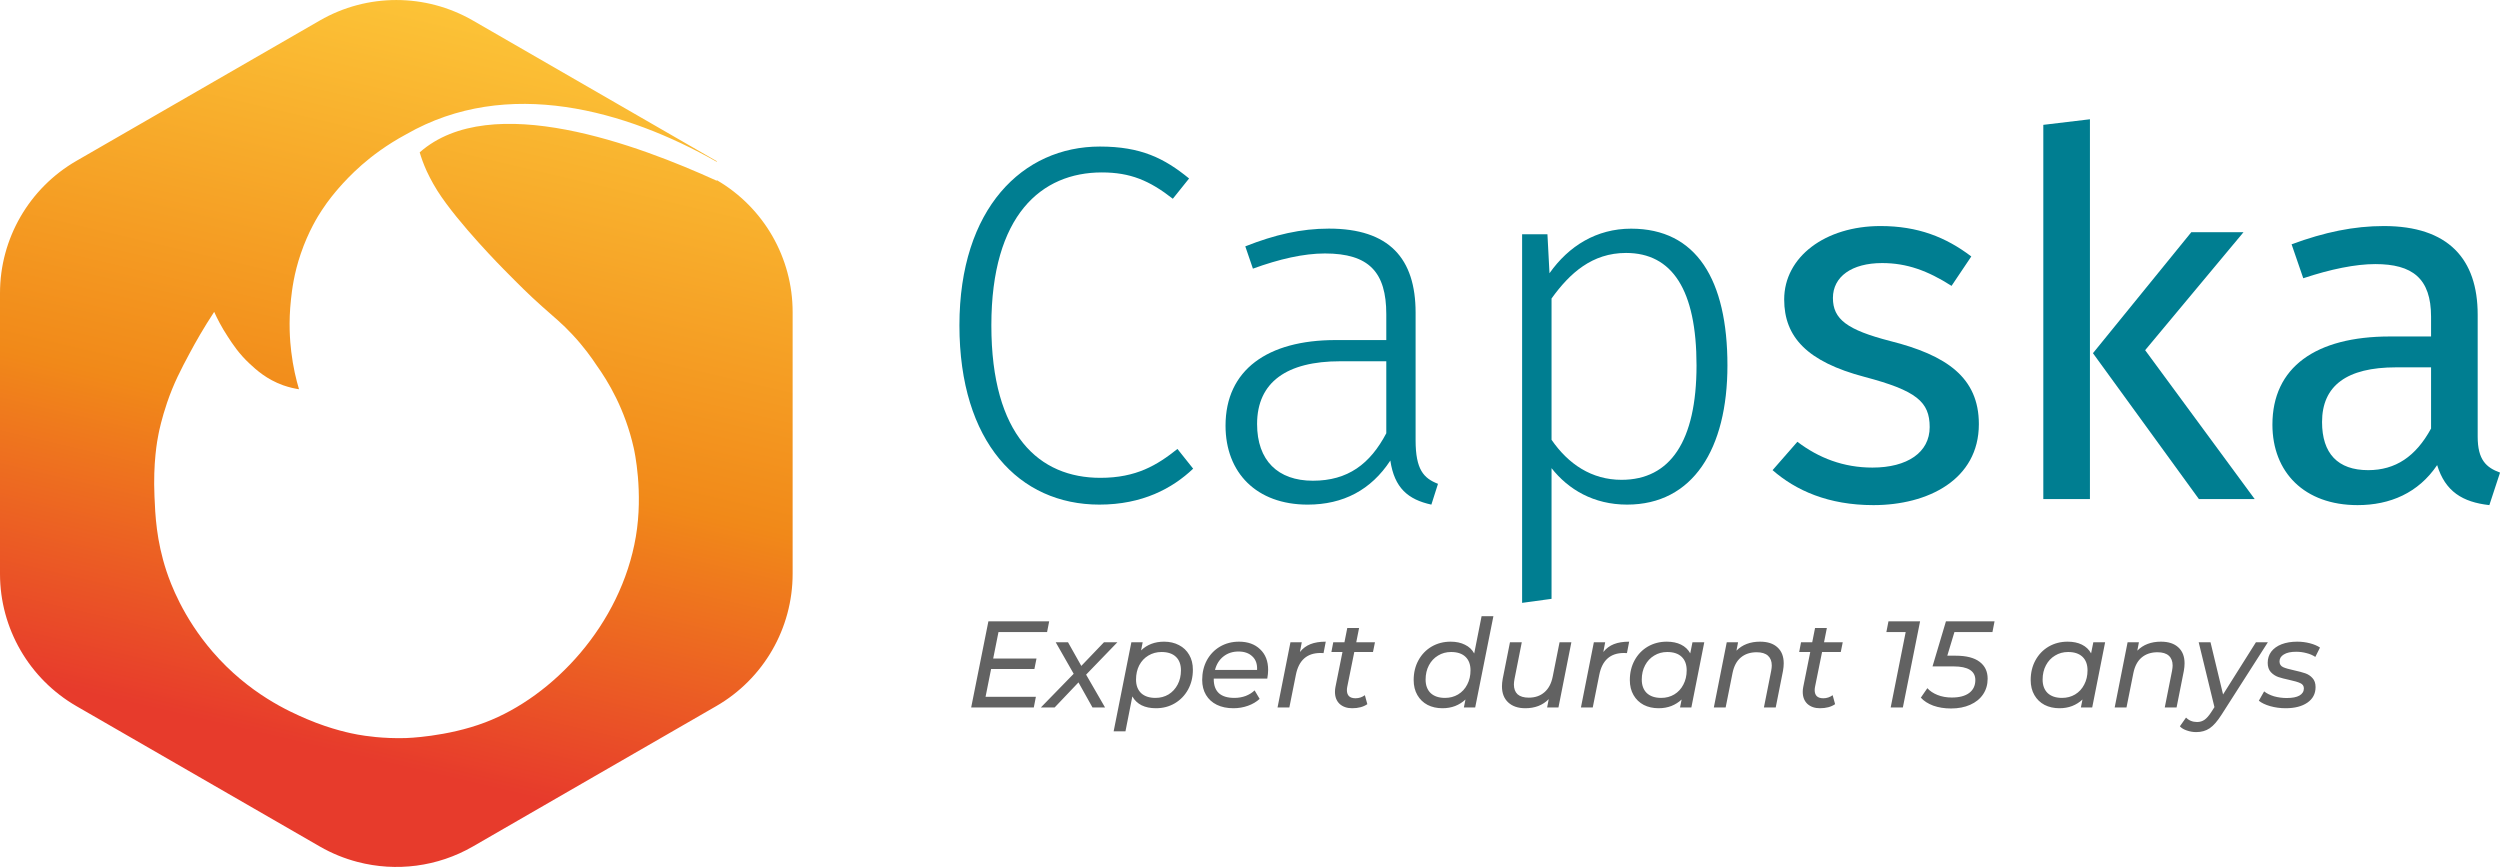 <svg width="894" height="310" viewBox="0 0 894 310" fill="none" xmlns="http://www.w3.org/2000/svg">
<g clip-path="url(#clip0_15307_32)">
<path d="M283.447 111.591V205.182C283.447 224.72 273.036 242.769 256.09 252.527L212.591 277.608L169.091 302.712C156.456 309.996 141.62 311.829 127.862 308.233C123.207 307.019 118.666 305.186 114.378 302.712L27.356 252.527C10.434 242.769 0 224.72 0 205.205V104.834C0 85.296 10.434 67.269 27.356 57.511L114.378 7.326C131.301 -2.432 152.145 -2.432 169.091 7.326L256.09 57.511C256.09 57.511 256.297 57.626 256.388 57.695L256.251 57.832C223.987 39.554 181.52 27.185 145.243 48.029C138.226 51.808 132.998 55.816 129.398 58.955C125.66 62.23 122.863 65.276 121.143 67.246C119.767 68.85 117.497 71.484 115.089 75.171C113.782 77.141 110.274 82.707 107.545 90.747C105.091 97.939 104.427 103.689 104.06 107.01C103.142 115.302 103.693 121.99 104.151 125.769C104.793 131.198 105.894 135.733 106.926 139.192C105.527 138.986 103.532 138.573 101.239 137.772C95.369 135.664 91.654 132.274 89.315 130.098C85.44 126.502 83.216 123.089 81.358 120.226C79.157 116.859 77.621 113.813 76.589 111.522C72.805 117.294 69.916 122.379 67.829 126.296C64.688 132.16 62.142 136.993 59.758 143.956C57.831 149.637 56.891 154.08 56.662 155.34C56.249 157.333 54.713 165.464 55.24 177.489C55.515 184.178 55.905 193.248 59.528 204.243C60.95 208.503 65.33 220.643 75.969 232.989C88.971 248.106 103.601 254.52 109.769 257.154C118.598 260.91 125.798 262.308 127.953 262.697C130.522 263.155 136.873 264.163 145.129 263.934C145.129 263.934 159.804 263.544 173.517 258.322C197.777 249.114 222.038 223.437 227.381 191.897C230.087 175.932 226.877 161.295 226.624 160.196C223.506 146.269 217.36 136.237 213.37 130.671C211.605 127.991 208.784 124.028 204.771 119.722C201.034 115.691 198.374 113.629 193.765 109.506C188.995 105.246 185.899 102.131 180.19 96.359C180.19 96.359 163.771 79.844 156.41 68.208C154.255 64.818 152.719 61.451 152.627 61.268C151.412 58.611 150.609 56.275 150.082 54.488C175.626 31.926 228.665 52.06 256.251 64.612L256.388 64.452C273.151 74.255 283.447 92.19 283.447 111.591Z" fill="url(#paint0_linear_15307_32)"/>
<path d="M425.205 63.837L419.403 71.075C411.056 64.547 404.177 61.661 394.019 61.661C372.441 61.661 354.509 76.87 354.509 116.359C354.509 155.847 371.73 170.873 393.492 170.873C406.356 170.873 413.785 166.338 421.054 160.543L426.672 167.598C419.243 174.653 408.534 180.448 393.125 180.448C364.484 180.448 343.09 158.184 343.09 116.336C343.09 74.488 365.745 52.407 393.308 52.407C407.984 52.407 416.331 56.576 425.205 63.814V63.837Z" fill="#007E91"/>
<path d="M514.221 173.029L511.86 180.451C503.513 178.641 498.629 174.472 497.184 164.692C490.305 175.205 480.33 180.451 467.626 180.451C449.327 180.451 438.252 169.044 438.252 152.209C438.252 132.281 453.295 121.607 477.601 121.607H495.739V112.376C495.739 97.35 489.571 90.639 473.795 90.639C466.182 90.639 457.491 92.632 448.043 96.068L445.315 88.097C455.84 83.928 465.264 81.752 475.216 81.752C496.794 81.752 506.219 92.426 506.219 111.804V157.431C506.219 167.944 509.108 171.014 514.199 173.007L514.221 173.029ZM495.739 154.911V129.189H479.252C460.22 129.189 449.534 136.61 449.534 151.636C449.534 164.669 456.963 171.907 469.484 171.907C482.004 171.907 489.961 165.929 495.762 154.888L495.739 154.911Z" fill="#007E91"/>
<path d="M617.731 130.652C617.731 160.521 605.394 180.448 581.844 180.448C569.874 180.448 560.817 175.02 554.832 167.415V214.142L544.307 215.585V83.765H553.364L554.098 97.715C560.977 87.934 570.952 81.772 583.289 81.772C606.678 81.772 617.731 100.051 617.731 130.675V130.652ZM606.678 130.652C606.678 103.67 597.987 90.454 581.477 90.454C569.324 90.454 561.344 97.692 554.832 106.739V157.268C560.817 165.949 569.164 171.584 579.849 171.584C597.254 171.584 606.678 157.818 606.678 130.652Z" fill="#007E91"/>
<path d="M704.935 91.713L697.873 102.227C689.342 96.798 681.913 94.072 673.039 94.072C662.17 94.072 655.451 98.951 655.451 106.556C655.451 114.16 660.519 117.962 675.928 121.948C696.061 127.01 707.641 134.981 707.641 151.656C707.641 171.584 689.342 180.631 669.943 180.631C653.8 180.631 642.197 175.386 633.873 168.125L642.747 157.978C650.36 163.773 659.234 167.209 669.576 167.209C682.073 167.209 690.053 161.78 690.053 152.733C690.053 143.685 685.33 139.7 666.847 134.798C646.187 129.369 638.024 120.482 638.024 107.082C638.024 91.873 652.699 80.833 672.465 80.833C685.88 80.833 695.855 84.819 704.912 91.69L704.935 91.713Z" fill="#007E91"/>
<path d="M747.36 178.457H730.689V44.644L747.36 42.651V178.457ZM767.103 125.225L806.269 178.457H786.319L748.438 126.301L783.614 83.033H802.279L767.103 125.225Z" fill="#007E91"/>
<path d="M893.998 169.041L890.192 180.631C880.584 179.555 874.415 175.752 871.526 166.316C864.808 176.279 854.672 180.631 843.069 180.631C824.037 180.631 812.617 168.858 812.617 151.839C812.617 131.385 828.027 120.322 854.672 120.322H869.348V113.267C869.348 99.501 862.629 94.439 849.398 94.439C842.335 94.439 833.438 96.248 823.647 99.501L819.473 87.361C831.26 83.009 841.762 80.833 852.471 80.833C875.493 80.833 886.018 92.606 886.018 112.511V156.146C886.018 164.483 889.091 167.186 893.998 168.995V169.041ZM869.348 153.282V131.362H856.828C839.24 131.362 830.366 137.89 830.366 150.923C830.366 162.147 835.984 168.125 846.853 168.125C856.644 168.125 863.89 163.246 869.325 153.282H869.348Z" fill="#007E91"/>
<path d="M357.056 226.028L355.164 235.488H370.652L369.904 239.228H354.416L352.436 249.172H370.432L369.684 253H347.288L353.448 222.2H375.184L374.436 226.028H357.056ZM388.393 241.252L395.169 253H390.681L385.665 244.024L377.129 253H372.201L383.949 240.944L377.525 229.68H381.925L386.677 238.128L394.773 229.68H399.569L388.393 241.252ZM416.278 229.46C418.273 229.46 420.048 229.871 421.602 230.692C423.157 231.484 424.374 232.643 425.254 234.168C426.134 235.664 426.574 237.439 426.574 239.492C426.574 242.132 426.002 244.493 424.858 246.576C423.714 248.659 422.13 250.301 420.106 251.504C418.112 252.677 415.868 253.264 413.374 253.264C411.38 253.264 409.664 252.912 408.226 252.208C406.789 251.475 405.689 250.419 404.926 249.04L402.462 261.536H398.238L404.574 229.68H408.622L408.05 232.584C410.221 230.501 412.964 229.46 416.278 229.46ZM413.198 249.568C414.929 249.568 416.484 249.157 417.862 248.336C419.241 247.485 420.326 246.312 421.118 244.816C421.91 243.32 422.306 241.619 422.306 239.712C422.306 237.629 421.705 236.016 420.502 234.872C419.3 233.728 417.584 233.156 415.354 233.156C413.624 233.156 412.054 233.581 410.646 234.432C409.268 235.253 408.182 236.412 407.39 237.908C406.628 239.404 406.246 241.105 406.246 243.012C406.246 245.065 406.848 246.679 408.05 247.852C409.282 248.996 410.998 249.568 413.198 249.568ZM434.038 242.66V242.924C434.038 245.095 434.654 246.752 435.886 247.896C437.118 249.011 438.966 249.568 441.43 249.568C442.868 249.568 444.217 249.333 445.478 248.864C446.74 248.365 447.796 247.705 448.646 246.884L450.45 249.92C449.306 250.976 447.913 251.797 446.27 252.384C444.628 252.971 442.897 253.264 441.078 253.264C438.79 253.264 436.81 252.853 435.138 252.032C433.466 251.211 432.176 250.037 431.266 248.512C430.357 246.987 429.902 245.197 429.902 243.144C429.902 240.533 430.46 238.187 431.574 236.104C432.718 234.021 434.288 232.393 436.282 231.22C438.306 230.047 440.565 229.46 443.058 229.46C446.226 229.46 448.749 230.369 450.626 232.188C452.533 233.977 453.486 236.427 453.486 239.536C453.486 240.475 453.384 241.516 453.178 242.66H434.038ZM442.882 232.98C440.8 232.98 439.01 233.567 437.514 234.74C436.018 235.913 435.006 237.527 434.478 239.58H449.526C449.644 237.497 449.086 235.884 447.854 234.74C446.652 233.567 444.994 232.98 442.882 232.98ZM464.853 233.156C465.88 231.865 467.141 230.927 468.637 230.34C470.133 229.753 471.952 229.46 474.093 229.46L473.301 233.552C473.037 233.523 472.67 233.508 472.201 233.508C467.361 233.508 464.428 236.119 463.401 241.34L461.069 253H456.845L461.465 229.68H465.513L464.853 233.156ZM481.784 245.564C481.696 246.004 481.652 246.415 481.652 246.796C481.652 247.735 481.902 248.453 482.4 248.952C482.928 249.451 483.706 249.7 484.732 249.7C485.964 249.7 487.079 249.333 488.076 248.6L488.956 251.812C487.548 252.78 485.744 253.264 483.544 253.264C481.696 253.264 480.2 252.751 479.056 251.724C477.942 250.668 477.384 249.231 477.384 247.412C477.384 246.796 477.443 246.209 477.56 245.652L480.068 233.156H476.108L476.768 229.68H480.772L481.784 224.576H486.008L484.996 229.68H491.684L490.98 233.156H484.292L481.784 245.564ZM534.039 220.352L527.527 253H523.479L524.051 250.14C522.995 251.137 521.763 251.915 520.355 252.472C518.977 253 517.466 253.264 515.823 253.264C513.829 253.264 512.054 252.868 510.499 252.076C508.945 251.255 507.727 250.081 506.847 248.556C505.967 247.031 505.527 245.241 505.527 243.188C505.527 240.548 506.099 238.187 507.243 236.104C508.387 234.021 509.957 232.393 511.951 231.22C513.975 230.047 516.234 229.46 518.727 229.46C520.722 229.46 522.438 229.827 523.875 230.56C525.342 231.264 526.442 232.305 527.175 233.684L529.815 220.352H534.039ZM516.747 249.568C518.478 249.568 520.033 249.157 521.411 248.336C522.819 247.485 523.905 246.312 524.667 244.816C525.459 243.32 525.855 241.619 525.855 239.712C525.855 237.629 525.254 236.016 524.051 234.872C522.849 233.728 521.133 233.156 518.903 233.156C517.173 233.156 515.618 233.581 514.239 234.432C512.861 235.253 511.775 236.412 510.983 237.908C510.191 239.404 509.795 241.105 509.795 243.012C509.795 245.065 510.397 246.679 511.599 247.852C512.831 248.996 514.547 249.568 516.747 249.568ZM561.92 229.68L557.3 253H553.252L553.824 250.008C552.768 251.093 551.521 251.915 550.084 252.472C548.676 253 547.136 253.264 545.464 253.264C542.882 253.264 540.844 252.575 539.348 251.196C537.852 249.817 537.104 247.896 537.104 245.432C537.104 244.611 537.192 243.716 537.368 242.748L539.964 229.68H544.188L541.592 242.792C541.445 243.584 541.372 244.244 541.372 244.772C541.372 246.297 541.812 247.471 542.692 248.292C543.601 249.084 544.936 249.48 546.696 249.48C548.925 249.48 550.773 248.849 552.24 247.588C553.736 246.327 554.733 244.479 555.232 242.044L557.696 229.68H561.92ZM573.349 233.156C574.376 231.865 575.637 230.927 577.133 230.34C578.629 229.753 580.448 229.46 582.589 229.46L581.797 233.552C581.533 233.523 581.166 233.508 580.697 233.508C575.857 233.508 572.924 236.119 571.897 241.34L569.565 253H565.341L569.961 229.68H574.009L573.349 233.156ZM609.448 229.68L604.828 253H600.78L601.352 250.14C600.296 251.137 599.064 251.915 597.656 252.472C596.278 253 594.767 253.264 593.124 253.264C591.13 253.264 589.355 252.868 587.8 252.076C586.246 251.255 585.028 250.081 584.148 248.556C583.268 247.031 582.828 245.241 582.828 243.188C582.828 240.548 583.4 238.187 584.544 236.104C585.688 234.021 587.258 232.393 589.252 231.22C591.276 230.047 593.535 229.46 596.028 229.46C598.023 229.46 599.724 229.812 601.132 230.516C602.57 231.22 603.67 232.261 604.432 233.64L605.224 229.68H609.448ZM594.048 249.568C595.779 249.568 597.334 249.157 598.712 248.336C600.12 247.485 601.206 246.312 601.968 244.816C602.76 243.32 603.156 241.619 603.156 239.712C603.156 237.629 602.555 236.016 601.352 234.872C600.15 233.728 598.434 233.156 596.204 233.156C594.474 233.156 592.919 233.581 591.54 234.432C590.162 235.253 589.076 236.412 588.284 237.908C587.492 239.404 587.096 241.105 587.096 243.012C587.096 245.065 587.698 246.679 588.9 247.852C590.132 248.996 591.848 249.568 594.048 249.568ZM629.408 229.46C632.078 229.46 634.146 230.135 635.612 231.484C637.108 232.833 637.856 234.74 637.856 237.204C637.856 238.055 637.768 238.964 637.592 239.932L634.996 253H630.772L633.368 239.932C633.515 239.14 633.588 238.495 633.588 237.996C633.588 236.471 633.134 235.297 632.224 234.476C631.315 233.655 629.966 233.244 628.176 233.244C625.888 233.244 623.996 233.875 622.5 235.136C621.034 236.368 620.051 238.216 619.552 240.68L617.088 253H612.864L617.484 229.68H621.532L620.96 232.672C623.072 230.531 625.888 229.46 629.408 229.46ZM649.062 245.564C648.974 246.004 648.93 246.415 648.93 246.796C648.93 247.735 649.179 248.453 649.678 248.952C650.206 249.451 650.983 249.7 652.01 249.7C653.242 249.7 654.356 249.333 655.354 248.6L656.234 251.812C654.826 252.78 653.022 253.264 650.822 253.264C648.974 253.264 647.478 252.751 646.334 251.724C645.219 250.668 644.662 249.231 644.662 247.412C644.662 246.796 644.72 246.209 644.838 245.652L647.346 233.156H643.386L644.046 229.68H648.05L649.062 224.576H653.286L652.274 229.68H658.962L658.258 233.156H651.57L649.062 245.564ZM686.621 222.2L680.461 253H676.105L681.473 226.028H674.565L675.313 222.2H686.621ZM698.902 226.028L696.35 234.476H699.342C703.155 234.476 706.015 235.209 707.922 236.676C709.829 238.113 710.782 240.123 710.782 242.704C710.782 244.816 710.239 246.679 709.154 248.292C708.069 249.905 706.529 251.152 704.534 252.032C702.569 252.912 700.281 253.352 697.67 253.352C695.353 253.352 693.241 253.015 691.334 252.34C689.457 251.636 687.975 250.683 686.89 249.48L689.222 246.092C690.102 247.089 691.305 247.896 692.83 248.512C694.355 249.128 696.071 249.436 697.978 249.436C700.647 249.436 702.715 248.893 704.182 247.808C705.649 246.693 706.382 245.153 706.382 243.188C706.382 239.932 703.771 238.304 698.55 238.304H691.07L695.866 222.2H713.246L712.498 226.028H698.902ZM752.792 229.68L748.172 253H744.124L744.696 250.14C743.64 251.137 742.408 251.915 741 252.472C739.621 253 738.111 253.264 736.468 253.264C734.473 253.264 732.699 252.868 731.144 252.076C729.589 251.255 728.372 250.081 727.492 248.556C726.612 247.031 726.172 245.241 726.172 243.188C726.172 240.548 726.744 238.187 727.888 236.104C729.032 234.021 730.601 232.393 732.596 231.22C734.62 230.047 736.879 229.46 739.372 229.46C741.367 229.46 743.068 229.812 744.476 230.516C745.913 231.22 747.013 232.261 747.776 233.64L748.568 229.68H752.792ZM737.392 249.568C739.123 249.568 740.677 249.157 742.056 248.336C743.464 247.485 744.549 246.312 745.312 244.816C746.104 243.32 746.5 241.619 746.5 239.712C746.5 237.629 745.899 236.016 744.696 234.872C743.493 233.728 741.777 233.156 739.548 233.156C737.817 233.156 736.263 233.581 734.884 234.432C733.505 235.253 732.42 236.412 731.628 237.908C730.836 239.404 730.44 241.105 730.44 243.012C730.44 245.065 731.041 246.679 732.244 247.852C733.476 248.996 735.192 249.568 737.392 249.568ZM772.752 229.46C775.422 229.46 777.49 230.135 778.956 231.484C780.452 232.833 781.2 234.74 781.2 237.204C781.2 238.055 781.112 238.964 780.936 239.932L778.34 253H774.116L776.712 239.932C776.859 239.14 776.932 238.495 776.932 237.996C776.932 236.471 776.478 235.297 775.568 234.476C774.659 233.655 773.31 233.244 771.52 233.244C769.232 233.244 767.34 233.875 765.844 235.136C764.378 236.368 763.395 238.216 762.896 240.68L760.432 253H756.208L760.828 229.68H764.876L764.304 232.672C766.416 230.531 769.232 229.46 772.752 229.46ZM810.984 229.68L794.44 255.552C792.944 257.899 791.521 259.527 790.172 260.436C788.822 261.345 787.224 261.8 785.376 261.8C784.232 261.8 783.117 261.609 782.032 261.228C780.946 260.876 780.11 260.377 779.524 259.732L781.724 256.608C782.78 257.664 784.1 258.192 785.684 258.192C786.681 258.192 787.561 257.928 788.324 257.4C789.086 256.872 789.878 255.977 790.7 254.716L791.888 252.868L786.256 229.68H790.48L794.968 248.336L806.716 229.68H810.984ZM817.353 253.264C815.417 253.264 813.569 253.015 811.809 252.516C810.078 252.017 808.729 251.372 807.761 250.58L809.653 247.236C810.562 247.969 811.736 248.556 813.173 248.996C814.64 249.407 816.165 249.612 817.749 249.612C819.744 249.612 821.254 249.319 822.281 248.732C823.337 248.116 823.865 247.265 823.865 246.18C823.865 245.3 823.44 244.669 822.589 244.288C821.768 243.907 820.477 243.525 818.717 243.144C817.074 242.792 815.725 242.44 814.669 242.088C813.642 241.707 812.762 241.12 812.029 240.328C811.296 239.507 810.929 238.407 810.929 237.028C810.929 235.503 811.354 234.168 812.205 233.024C813.085 231.88 814.317 231 815.901 230.384C817.514 229.768 819.377 229.46 821.489 229.46C823.044 229.46 824.554 229.651 826.021 230.032C827.488 230.413 828.69 230.927 829.629 231.572L827.957 234.916C827.048 234.3 825.992 233.845 824.789 233.552C823.586 233.229 822.354 233.068 821.093 233.068C819.186 233.068 817.72 233.391 816.693 234.036C815.666 234.652 815.153 235.488 815.153 236.544C815.153 237.483 815.578 238.157 816.429 238.568C817.28 238.949 818.6 239.331 820.389 239.712C822.002 240.064 823.322 240.416 824.349 240.768C825.376 241.12 826.241 241.692 826.945 242.484C827.678 243.276 828.045 244.347 828.045 245.696C828.045 248.072 827.062 249.935 825.097 251.284C823.161 252.604 820.58 253.264 817.353 253.264Z" fill="#626262"/>
</g>
<defs>
<linearGradient id="paint0_linear_15307_32" x1="106.834" y1="303.308" x2="176.466" y2="6.65" gradientUnits="userSpaceOnUse">
<stop offset="0.12" stop-color="#E73B2C"/>
<stop offset="0.49" stop-color="#F18919"/>
<stop offset="1" stop-color="#FCC337"/>
</linearGradient>
<clipPath id="clip0_15307_32">
<rect width="894" height="310" fill="white"/>
</clipPath>
</defs>
</svg>
